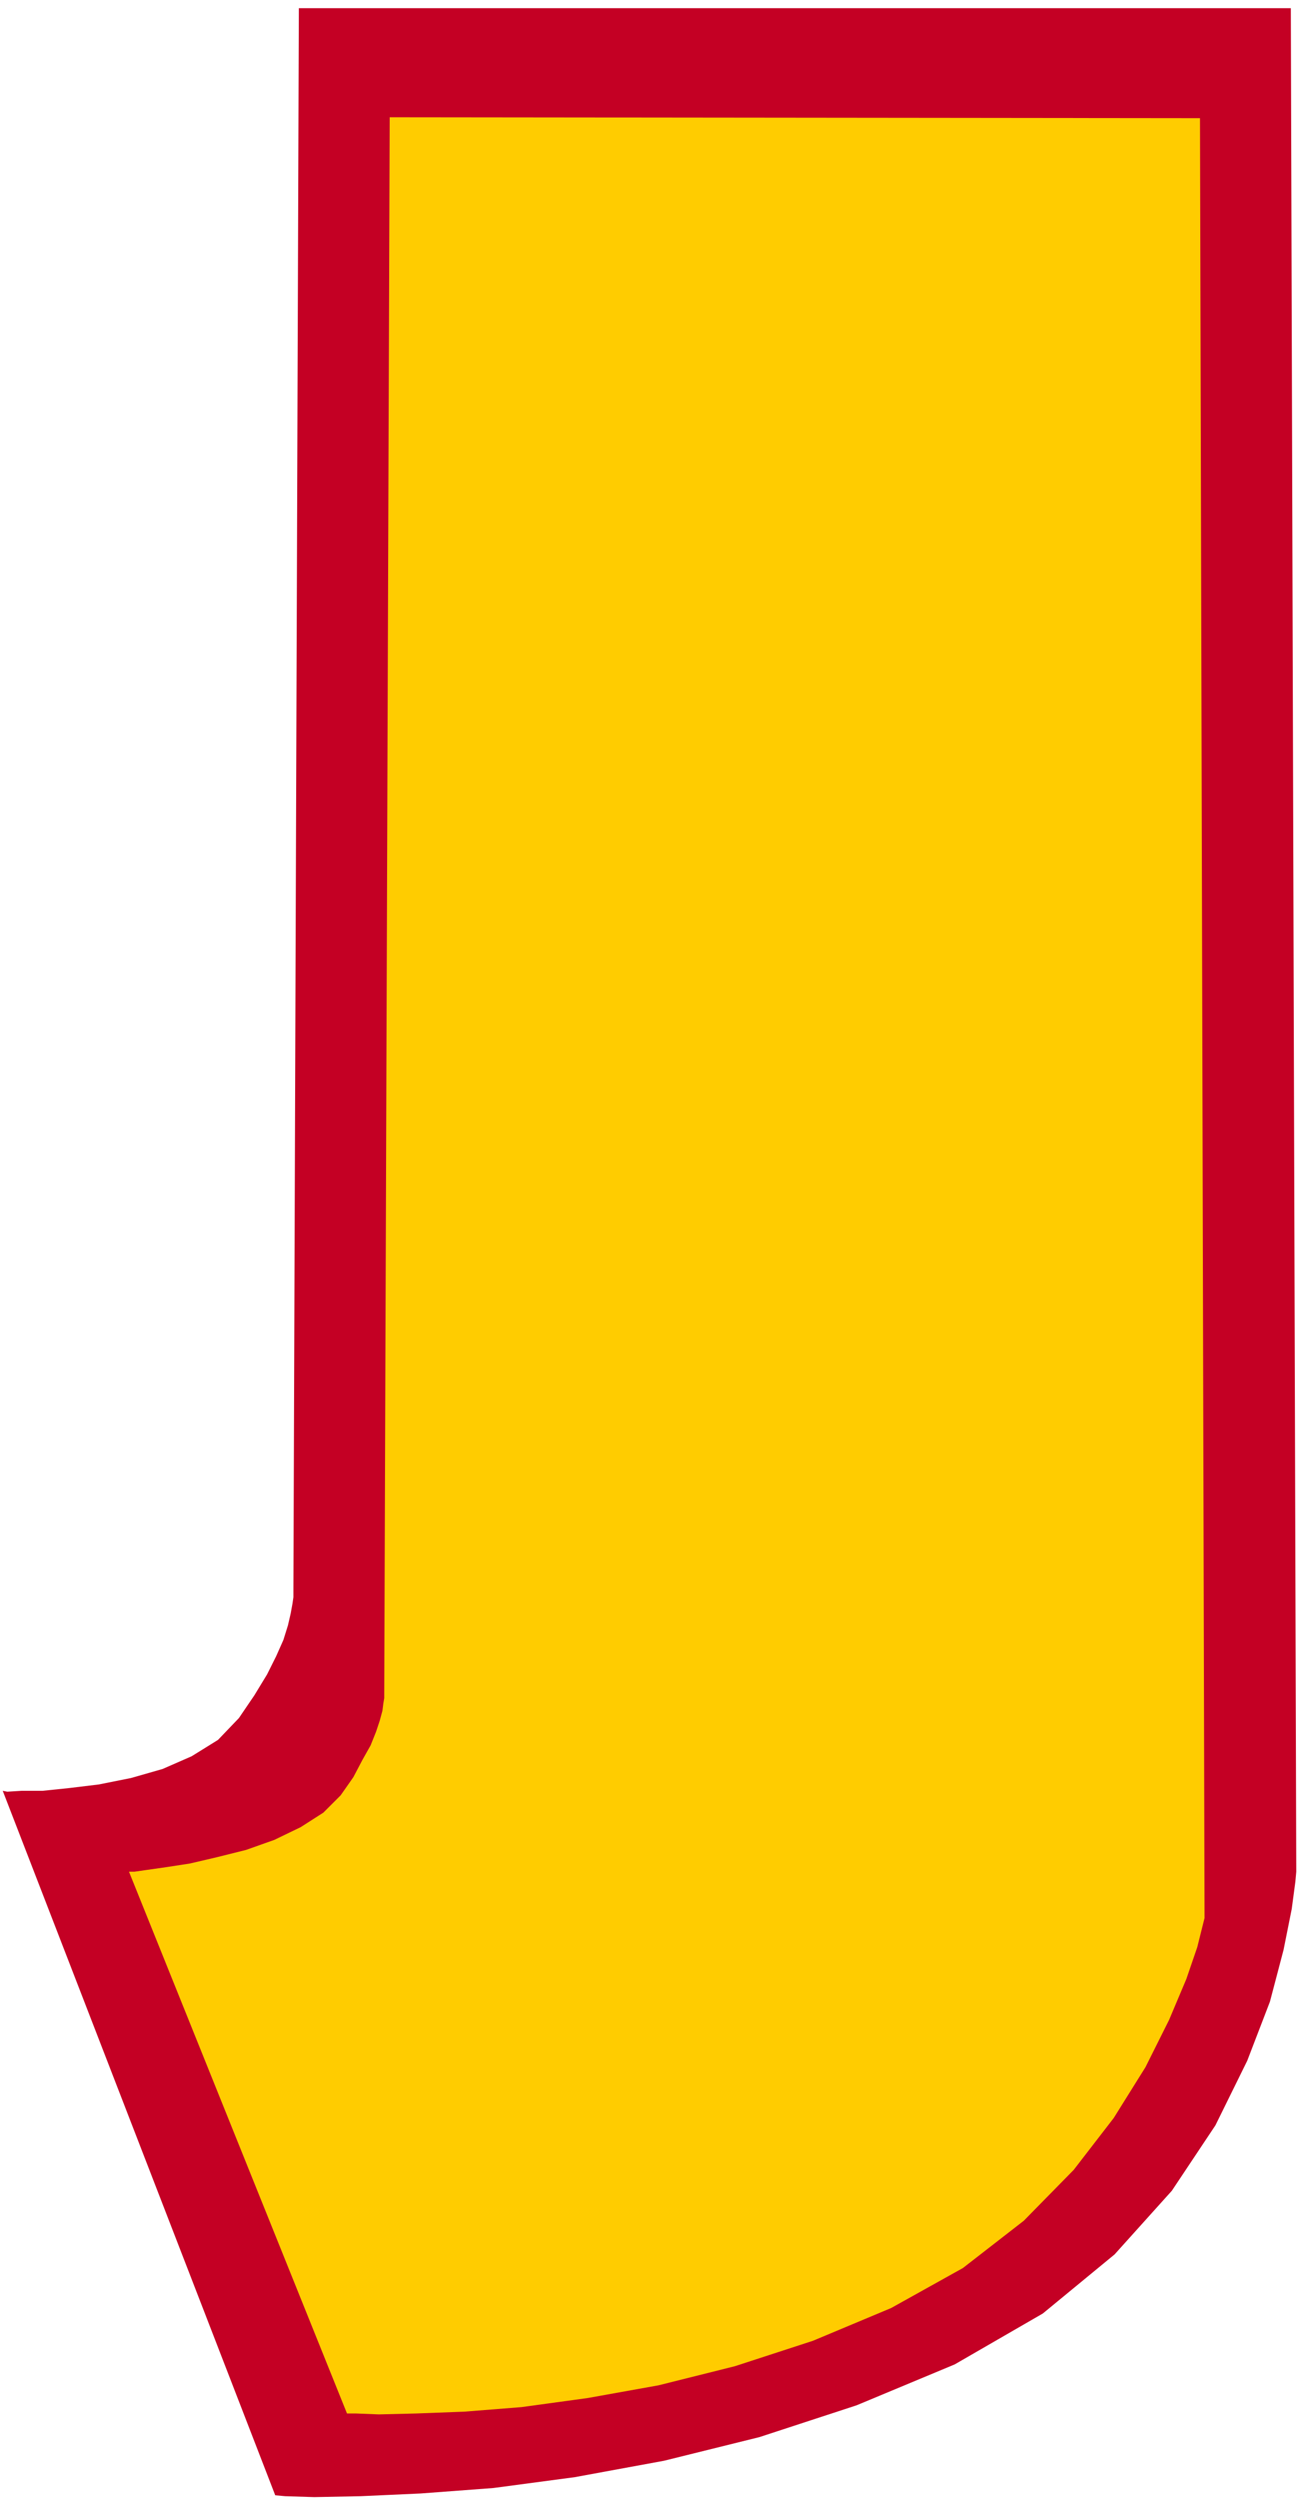 <svg xmlns="http://www.w3.org/2000/svg" fill-rule="evenodd" height="366.667" preserveAspectRatio="none" stroke-linecap="round" viewBox="0 0 1430 2750" width="190.667"><style>.pen1{stroke:none}</style><path class="pen1" fill-rule="nonzero" style="fill:#c40024" d="M329 9h1092l6 2050-1 11-4 30-9 45-15 57-25 65-35 71-48 72-63 70-79 65-97 56-108 45-107 35-105 26-98 18-90 12-80 6-66 3-51 1-32-1-11-1L3 1970l5 1 16-1h23l29-3 33-4 35-7 35-10 32-14 29-18 23-24 17-25 14-23 10-20 8-18 5-16 3-13 2-11 1-7v-7L329 9z"/><path class="pen1" fill-rule="nonzero" style="fill:#fc0" d="m429 129 892 1 5 1980-2 8-6 24-12 35-19 45-26 52-35 56-44 57-55 56-67 52-79 44-86 36-86 28-84 21-78 14-73 10-63 5-53 2-41 1-25-1h-10l-240-596h6l14-2 21-3 26-4 30-7 32-8 31-11 29-14 25-16 19-19 14-20 10-19 9-16 6-15 4-12 3-11 1-8 1-6v-5l6-1733z"/></svg>
